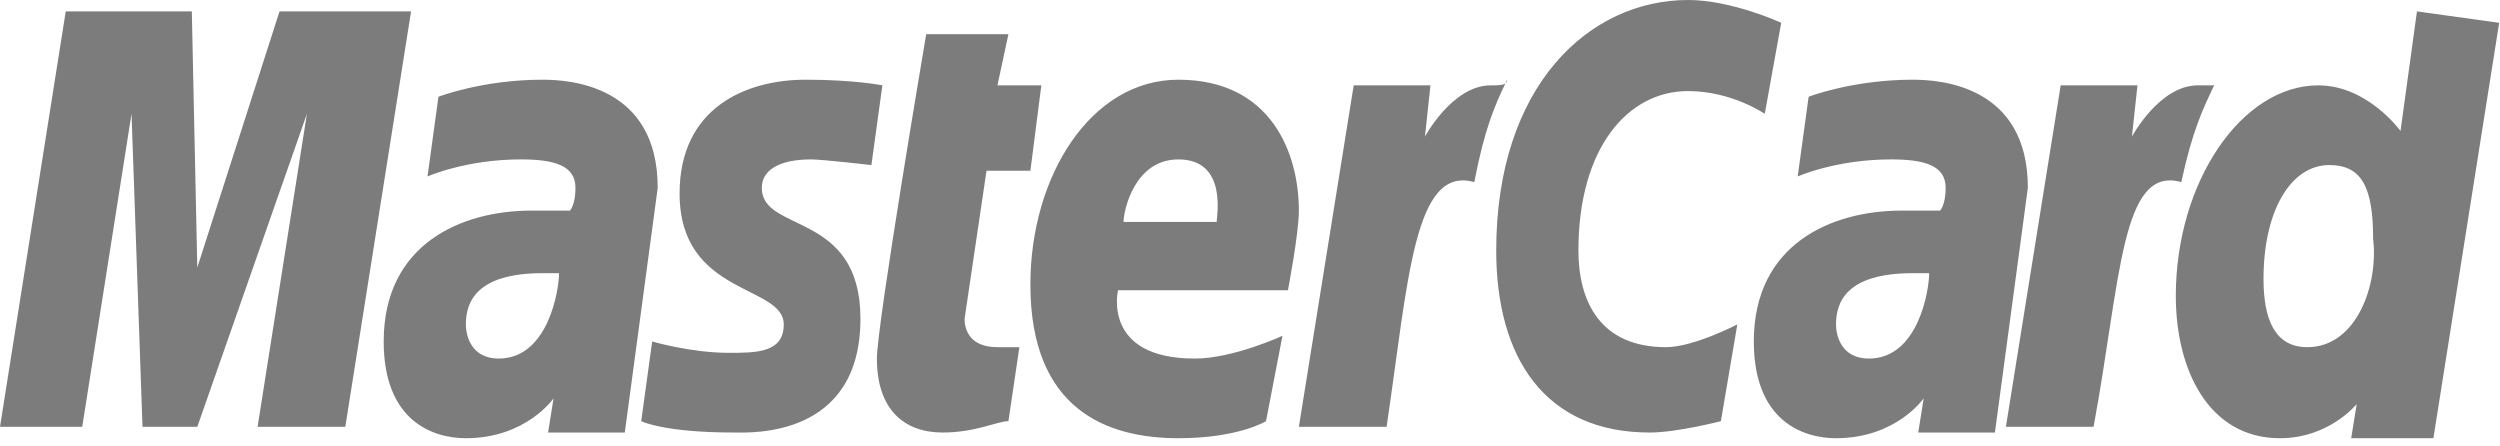 <svg width="84" height="15" viewBox="0 0 84 15" fill="none" xmlns="http://www.w3.org/2000/svg">
<path fill-rule="evenodd" clip-rule="evenodd" d="M81.762 14.724H79L79.185 13.577C79.185 13.577 78.264 14.724 76.606 14.724C74.213 14.724 73.107 12.429 73.107 9.944C73.107 6.119 75.317 2.868 77.896 2.868C79.551 2.868 80.657 4.4 80.657 4.4L81.21 0.383L83.972 0.766L81.762 14.724ZM79.737 8.032C79.737 6.312 79.368 5.546 78.264 5.546C76.974 5.546 76.054 7.076 76.054 9.37C76.054 10.71 76.422 11.665 77.526 11.665C79.185 11.665 79.92 9.56 79.737 8.032ZM70.344 14.341H67.398L69.239 2.868H71.819L71.633 4.59C71.633 4.59 72.554 2.868 73.844 2.868C74.213 2.868 74.396 2.868 74.396 2.868C74.028 3.634 73.66 4.4 73.292 6.119C71.265 5.546 71.265 9.37 70.344 14.341ZM64.453 14.533L64.635 13.385C64.635 13.385 63.716 14.724 61.69 14.724C60.585 14.724 58.928 14.151 58.928 11.473C58.928 8.223 61.506 7.076 63.899 7.076C64.267 7.076 65.188 7.076 65.188 7.076C65.188 7.076 65.374 6.885 65.374 6.312C65.374 5.546 64.635 5.356 63.531 5.356C61.69 5.356 60.402 5.929 60.402 5.929L60.77 3.251C60.77 3.251 62.243 2.678 64.267 2.678C65.188 2.678 68.136 2.868 68.136 6.312L67.029 14.533H64.453ZM64.267 9.179C62.057 9.179 61.69 10.136 61.69 10.9C61.69 11.283 61.874 12.048 62.794 12.048C64.453 12.048 64.82 9.753 64.82 9.179C64.82 9.179 64.82 9.179 64.267 9.179ZM56.718 3.06C54.692 3.06 53.035 4.973 53.035 8.414C53.035 10.136 53.77 11.665 55.98 11.665C56.902 11.665 58.374 10.9 58.374 10.9L57.822 14.151C57.822 14.151 56.349 14.533 55.428 14.533C51.929 14.533 50.273 12.048 50.273 8.414C50.273 2.868 53.403 0 56.718 0C58.191 0 59.849 0.766 59.849 0.766L59.296 3.825C59.296 3.825 58.191 3.06 56.718 3.06ZM50.582 2.801C50.602 2.76 50.622 2.719 50.641 2.678C50.641 2.736 50.618 2.773 50.582 2.801ZM46.59 14.341H43.642C43.642 14.341 44.296 10.266 44.825 6.974C45.184 4.741 45.484 2.868 45.484 2.868H48.063L47.879 4.59C47.879 4.59 48.801 2.868 50.087 2.868C50.343 2.868 50.503 2.864 50.582 2.801C50.234 3.528 49.885 4.309 49.536 6.119C47.511 5.546 47.325 9.37 46.59 14.341ZM37.566 9.753C37.566 9.753 37.014 12.048 40.145 12.048C41.434 12.048 43.091 11.283 43.091 11.283L42.538 14.151C42.538 14.151 41.618 14.724 39.593 14.724C37.197 14.724 34.621 13.767 34.621 9.56C34.621 5.929 36.645 2.678 39.593 2.678C42.722 2.678 43.642 5.163 43.642 7.076C43.642 7.841 43.275 9.753 43.275 9.753H37.566ZM39.593 5.356C38.118 5.356 37.751 7.076 37.751 7.458H40.88C40.88 7.267 41.249 5.356 39.593 5.356ZM34.621 5.736H33.147L32.41 10.71C32.41 11.092 32.594 11.665 33.514 11.665C33.7 11.665 34.068 11.665 34.251 11.665L33.883 14.151C33.514 14.151 32.779 14.533 31.672 14.533C30.385 14.533 29.464 13.767 29.464 12.048C29.464 10.9 31.121 1.148 31.121 1.148H33.883L33.514 2.868H34.989L34.621 5.736ZM27.254 5.356C26.148 5.356 25.596 5.736 25.596 6.312C25.596 7.841 28.911 7.076 28.911 10.71C28.911 14.724 25.227 14.533 24.676 14.533C22.282 14.533 21.545 14.151 21.545 14.151L21.913 11.473C21.913 11.473 23.203 11.855 24.493 11.855C25.413 11.855 26.334 11.855 26.334 10.9C26.334 9.56 22.834 9.944 22.834 6.502C22.834 3.634 25.044 2.678 27.069 2.678C28.727 2.678 29.648 2.868 29.648 2.868L29.279 5.546C29.279 5.546 27.623 5.356 27.254 5.356ZM18.416 14.533L18.599 13.385C18.599 13.385 17.678 14.724 15.653 14.724C14.547 14.724 12.892 14.151 12.892 11.473C12.892 8.223 15.468 7.076 17.861 7.076C18.23 7.076 19.151 7.076 19.151 7.076C19.151 7.076 19.336 6.885 19.336 6.312C19.336 5.546 18.599 5.356 17.494 5.356C15.653 5.356 14.364 5.929 14.364 5.929L14.732 3.251C14.732 3.251 16.206 2.678 18.23 2.678C19.151 2.678 22.099 2.868 22.099 6.312L20.993 14.533H18.416ZM18.23 9.179C16.02 9.179 15.653 10.136 15.653 10.9C15.653 11.283 15.837 12.048 16.757 12.048C18.416 12.048 18.783 9.753 18.783 9.179C18.783 9.179 18.783 9.179 18.23 9.179ZM8.655 14.341L10.312 3.825L6.629 14.341H4.788L4.419 3.825L2.763 14.341H0L2.209 0.383H6.445L6.629 8.988L9.392 0.383H13.812L11.602 14.341H8.655Z" fill="#7C7C7C"/>
</svg>
